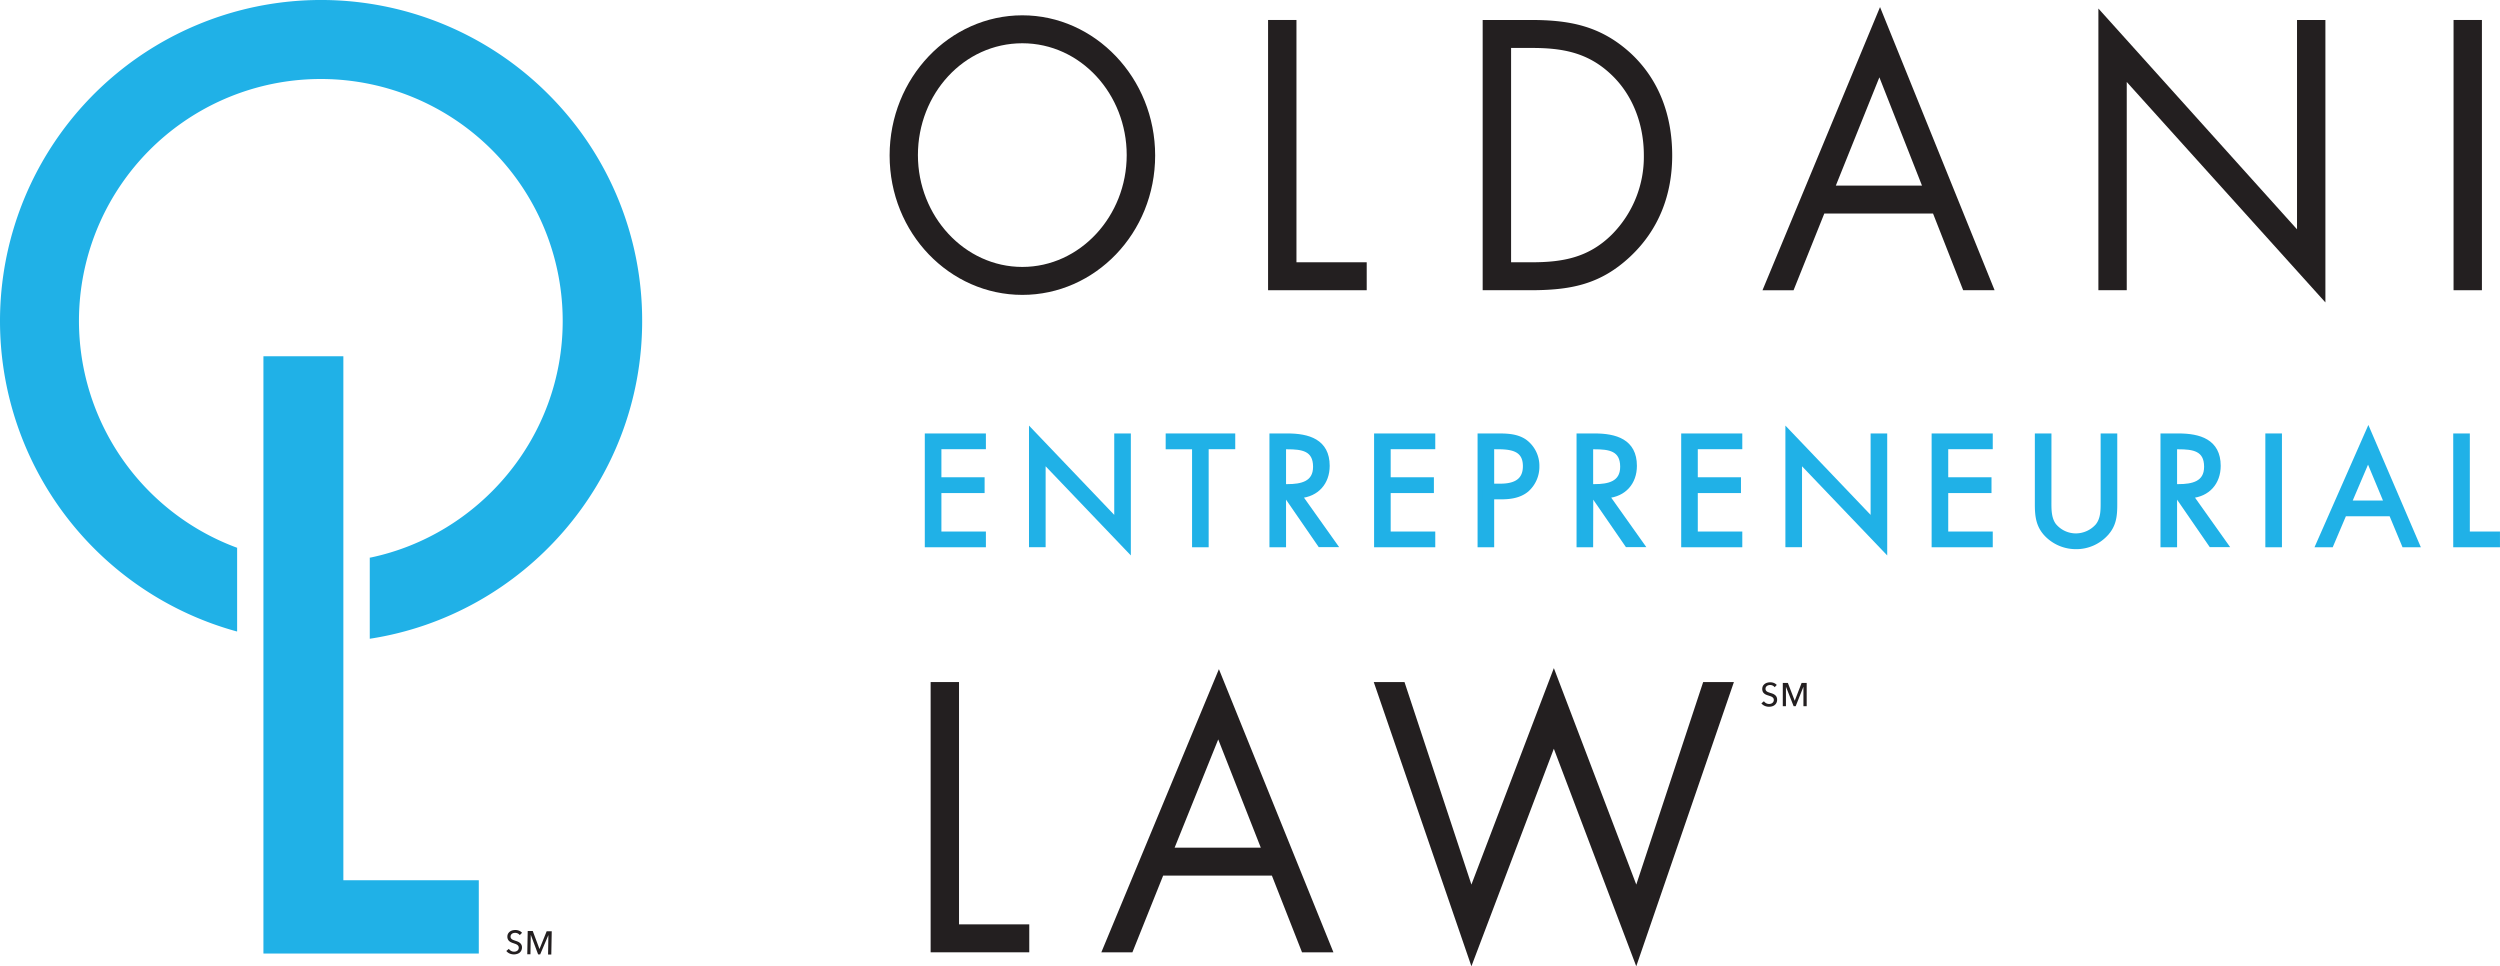 <svg xmlns="http://www.w3.org/2000/svg" viewBox="0 0 912.39 352.65"><defs><style>.cls-1{fill:#231f20;}.cls-2,.cls-3{fill:#20b1e7;}.cls-2{stroke:#20b1e7;stroke-miterlimit:10;stroke-width:1.62px;}</style></defs><title>oldani-entrepreneurial-law-logo</title><g id="Layer_2" data-name="Layer 2"><g id="Layer_1-2" data-name="Layer 1"><path class="cls-1" d="M421.58,56.74c0,28.38-21.95,50.88-48.46,50.88s-48.45-22.5-48.45-50.88S346.61,5.59,373.12,5.59,421.58,28.48,421.58,56.74ZM335,56.61c0,22.24,17,40.81,38.1,40.81s38.1-18.57,38.1-40.81-16.77-40.82-38.1-40.82S335,34.24,335,56.61Z"/><path class="cls-1" d="M473.15,95.72h25.64v10.2h-36V7.29h10.36Z"/><path class="cls-1" d="M541.11,7.29h17.51c13.93,0,25.27,2,36.25,11.9,10.6,9.69,15.41,22.9,15.41,37.55,0,14.39-4.93,27.08-15.17,36.76C584,104,572.92,105.92,558.37,105.92H541.11ZM559,95.72c11.34,0,20.83-1.7,29.34-10.2a40.22,40.22,0,0,0,11.59-28.91c0-11.25-4.07-22.11-12.08-29.56-8.51-8-17.88-9.55-28.85-9.55h-7.52V95.72Z"/><path class="cls-1" d="M665.79,77.93l-11.22,28H643.23L686.13,2.58l41.81,103.34H716.47l-11-28Zm20.1-49.71L670,67.73h31.44Z"/><path class="cls-1" d="M765.82,3.11l72.49,80.58V7.29h10.36V110.37l-72.5-80.45v76H765.82Z"/><path class="cls-1" d="M905.79,105.92H895.44V7.29h10.35Z"/><path class="cls-1" d="M350,337.35h25.64v10.2h-36V248.92H350Z"/><path class="cls-1" d="M424.5,319.55l-11.22,28H401.94l42.91-103.34,41.79,103.34H475.18l-11-28Zm20.1-49.7-15.91,39.5h31.44Z"/><path class="cls-1" d="M537,322.83l30.09-79,30.08,79,24.41-73.91H632.8L597.16,352.65l-30.08-79.4L537,352.65,501.36,248.92h11.22Z"/><path class="cls-2" d="M338.32,159H359v4.13H342.76V175h15.77v4.13H342.76v15.66H359v4.13H338.32Z"/><path class="cls-2" d="M376.35,157.34l31.11,32.59V159h4.44v41.69l-31.1-32.54v30.74h-4.45Z"/><path class="cls-2" d="M440.3,198.92h-4.44V163.16h-9.63V159H450v4.13H440.3Z"/><path class="cls-2" d="M468.54,198.92H464.1V159h5.77c7.56,0,14.6,2,14.6,11,0,6.14-3.86,10.48-10,11l12.7,17.88h-5.45l-12.06-17.51h-1.12Zm0-21.43h1.38c5,0,10.1-1,10.1-7.14,0-6.56-4.81-7.19-10.15-7.19h-1.33Z"/><path class="cls-2" d="M502.29,159H523v4.13H506.73V175H522.5v4.13H506.73v15.66H523v4.13H502.29Z"/><path class="cls-2" d="M544.5,198.92h-4.44V159h6.55c3.44,0,7,.11,9.9,2.12a11,11,0,0,1,4.49,9.09,11.24,11.24,0,0,1-3.8,8.58c-2.7,2.22-6.14,2.64-9.47,2.64H544.5Zm0-21.59h3c4.92,0,9.1-1.48,9.1-7.19,0-6.51-5.24-7-10.42-7H544.5Z"/><path class="cls-2" d="M580.62,198.92h-4.44V159H582c7.56,0,14.59,2,14.59,11,0,6.14-3.86,10.48-10,11l12.69,17.88h-5.45l-12.06-17.51h-1.11Zm0-21.43H582c5,0,10.1-1,10.1-7.14,0-6.56-4.81-7.19-10.15-7.19h-1.33Z"/><path class="cls-2" d="M614.37,159h20.68v4.13H618.81V175h15.76v4.13H618.81v15.66h16.24v4.13H614.37Z"/><path class="cls-2" d="M652.4,157.34l31.1,32.59V159h4.44v41.69l-31.09-32.54v30.74H652.4Z"/><path class="cls-2" d="M705.77,159h20.69v4.13H710.21V175H726v4.13H710.21v15.66h16.25v4.13H705.77Z"/><path class="cls-2" d="M747.87,182.79c0,3-.1,6.34,1.75,8.88a10.29,10.29,0,0,0,8,3.81,10.6,10.6,0,0,0,7.83-3.54c2.11-2.55,2-6,2-9.15V159h4.45v25c0,4.34-.32,7.77-3.49,11.06a14.7,14.7,0,0,1-10.74,4.55,14.92,14.92,0,0,1-10.32-4.08c-3.49-3.32-3.91-7-3.91-11.53V159h4.44Z"/><path class="cls-2" d="M793.73,198.92h-4.44V159h5.76c7.57,0,14.6,2,14.6,11,0,6.14-3.86,10.48-10,11l12.7,17.88H806.9l-12.06-17.51h-1.11Zm0-21.43h1.37c5,0,10.11-1,10.11-7.14,0-6.56-4.82-7.19-10.16-7.19h-1.32Z"/><path class="cls-2" d="M832,198.92h-4.44V159H832Z"/><path class="cls-2" d="M855.61,187.6l-4.81,11.32h-4.87l18.41-41.8,17.94,41.8h-4.92l-4.71-11.32Zm8.63-20.11-6.83,16H870.9Z"/><path class="cls-2" d="M900.57,194.79h11v4.13H896.13V159h4.44Z"/><path class="cls-1" d="M647.68,250.8a2,2,0,0,0-.69-.57,2,2,0,0,0-1-.23,2.32,2.32,0,0,0-.58.08,1.5,1.5,0,0,0-.54.26,1.24,1.24,0,0,0-.39.43,1.17,1.17,0,0,0-.14.61,1.11,1.11,0,0,0,.13.58,1.12,1.12,0,0,0,.38.4,2.17,2.17,0,0,0,.55.28l.67.24c.29.08.59.18.88.29a3.18,3.18,0,0,1,.81.45,2.18,2.18,0,0,1,.58.69,2.2,2.2,0,0,1,.23,1.05,2.4,2.4,0,0,1-.25,1.14,2.26,2.26,0,0,1-.65.81,2.68,2.68,0,0,1-.94.47,4,4,0,0,1-2.65-.15,3.14,3.14,0,0,1-1.25-.93l.93-.78a2.22,2.22,0,0,0,.8.72,2.19,2.19,0,0,0,1.09.28,2.08,2.08,0,0,0,.6-.09,1.47,1.47,0,0,0,.55-.26,1.44,1.44,0,0,0,.4-.45,1.23,1.23,0,0,0,.16-.65,1.18,1.18,0,0,0-.16-.65,1.51,1.51,0,0,0-.44-.43,2.92,2.92,0,0,0-.64-.31l-.78-.26a7.64,7.64,0,0,1-.8-.29,2.76,2.76,0,0,1-.71-.45,1.93,1.93,0,0,1-.5-.66,2.58,2.58,0,0,1,.06-2.08,2.55,2.55,0,0,1,.67-.75,2.8,2.8,0,0,1,.94-.44,3.79,3.79,0,0,1,1.05-.14,3.55,3.55,0,0,1,1.39.26,3,3,0,0,1,1,.71Z"/><path class="cls-1" d="M655,255.75h0l2.51-6.52h1.85v8.49h-1.19v-7.1h0l-2.82,7.1h-.76l-2.8-7.1h0v7.1h-1.15v-8.49h1.85Z"/><polygon class="cls-3" points="125.31 130.02 96.14 130.02 96.14 348 174.74 348 174.74 321.25 125.31 321.25 125.31 130.02"/><path class="cls-3" d="M200.06,34.34A117.18,117.18,0,0,0,0,117.2,117.5,117.5,0,0,0,86.37,230.44l.12,0,.05,0c0-5.78,0-25.53,0-30.56h0a.23.23,0,0,0-.1,0,88.27,88.27,0,1,1,118.92-82.7c0,42.44-30.38,78-70.23,86.33a.52.52,0,0,0-.18,0v29.61c56.17-8.63,99.38-57.34,99.41-115.87A116.61,116.61,0,0,0,200.06,34.34Z"/><path class="cls-1" d="M189.69,341.27a1.85,1.85,0,0,0-.68-.58,2.17,2.17,0,0,0-1-.24,2.36,2.36,0,0,0-.58.07,1.32,1.32,0,0,0-.54.24,1.46,1.46,0,0,0-.4.42,1.32,1.32,0,0,0-.16.62,1.16,1.16,0,0,0,.13.58,1.18,1.18,0,0,0,.37.4,2.29,2.29,0,0,0,.54.29l.68.25c.28.09.57.19.87.31a3.09,3.09,0,0,1,.79.46,2.2,2.2,0,0,1,.58.7,2.1,2.1,0,0,1,.21,1,2.53,2.53,0,0,1-.27,1.15,2.34,2.34,0,0,1-.67.79,2.69,2.69,0,0,1-1,.45,3.69,3.69,0,0,1-1.1.14A4,4,0,0,1,186,348a3.16,3.16,0,0,1-1.22-.94l.94-.77a2.17,2.17,0,0,0,.79.74,2.13,2.13,0,0,0,1.08.29,2.16,2.16,0,0,0,.61-.07,1.83,1.83,0,0,0,.55-.25,1.61,1.61,0,0,0,.41-.45,1.3,1.3,0,0,0,.16-.65,1.09,1.09,0,0,0-.15-.64,1.32,1.32,0,0,0-.43-.45,3.09,3.09,0,0,0-.63-.32l-.77-.27a6,6,0,0,1-.8-.31,2.8,2.8,0,0,1-.7-.45,2,2,0,0,1-.49-.68,2.22,2.22,0,0,1-.18-1,2.16,2.16,0,0,1,.28-1.08,2.48,2.48,0,0,1,.69-.75,3,3,0,0,1,.94-.42,4.7,4.7,0,0,1,1.05-.12,3.75,3.75,0,0,1,1.39.29,2.85,2.85,0,0,1,1,.73Z"/><path class="cls-1" d="M196.89,346.36h0l2.62-6.49,1.85,0-.16,8.49-1.18,0,.12-7.1h0l-3,7.05-.75,0-2.68-7.15h0l-.12,7.1-1.16,0,.16-8.49,1.84,0Z"/></g></g></svg>